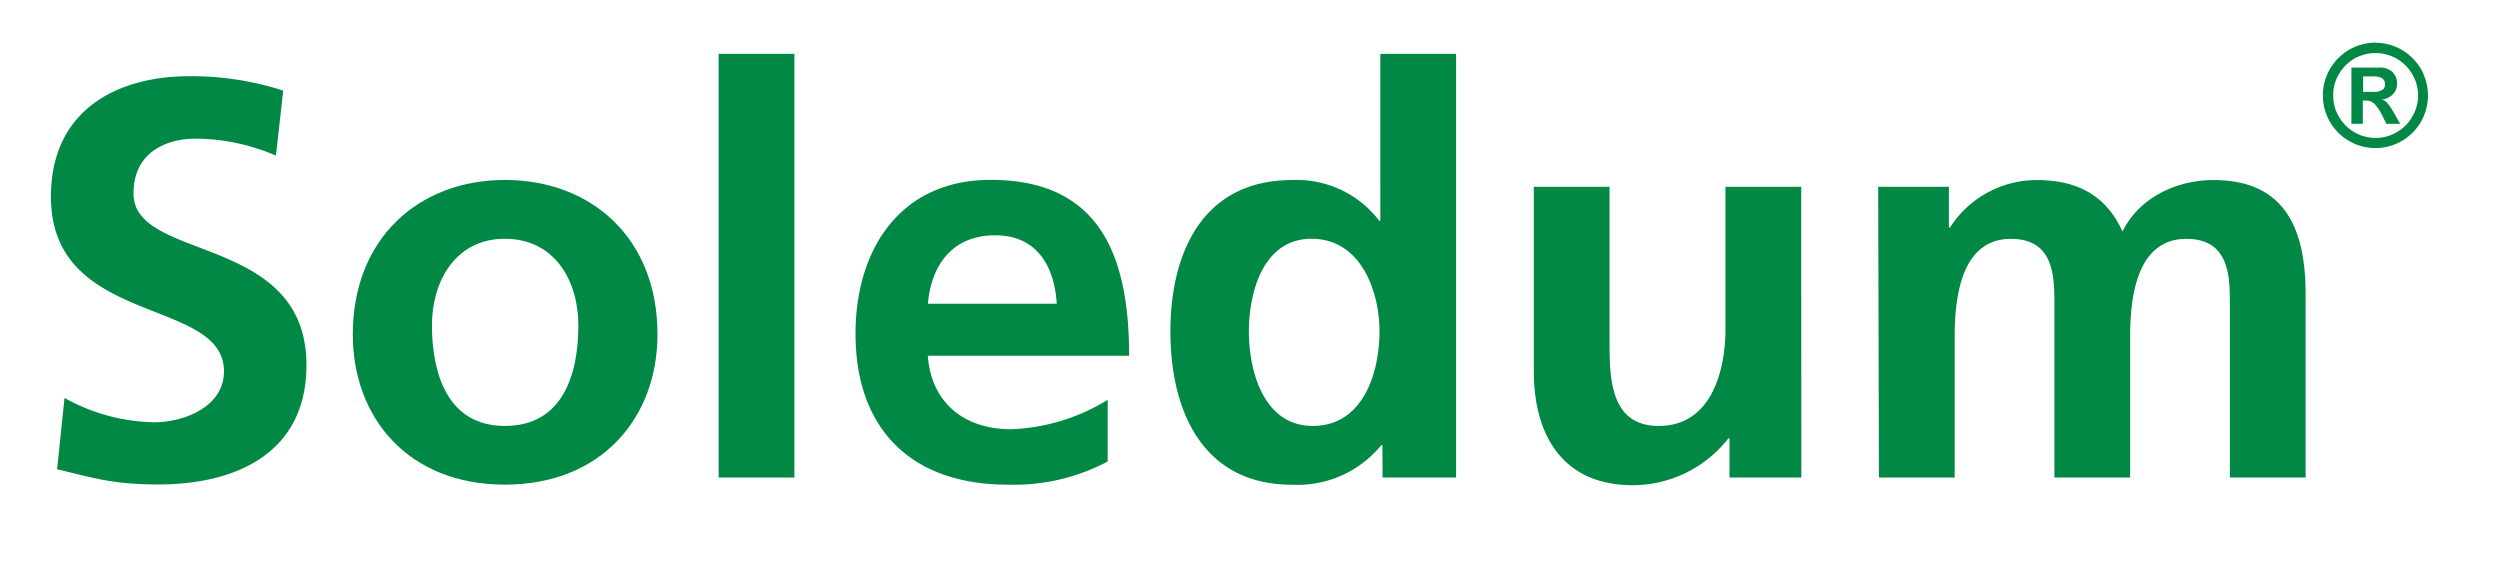 <svg id="Ebene_1" data-name="Ebene 1" xmlns="http://www.w3.org/2000/svg" viewBox="0 0 267 61"><defs><style>.cls-1{fill:#084;}</style></defs><title>Soledum</title><path class="cls-1" d="M252.38,9.81V8.16h1.12c.81,0,1.22.29,1.22.81a.68.68,0,0,1-.22.57,1.37,1.37,0,0,1-.87.27Zm1.75-2.59h-3v6h1.22V10.74h.22a2.26,2.26,0,0,1,.59.06l.39.24c.12.14.27.31.43.53s.27.43.39.65l.49,1h1.48l-.69-1.2a5.34,5.34,0,0,0-.67-1,1.22,1.22,0,0,0-.61-.39v0a1.91,1.91,0,0,0,1.18-.55A1.56,1.56,0,0,0,256,8.89a1.62,1.62,0,0,0-.47-1.18,1.88,1.88,0,0,0-1.41-.49m-.41,7.51a4.51,4.51,0,0,1-3.91-2.26,4.3,4.3,0,0,1-.61-2.28,4.29,4.29,0,0,1,.61-2.28,4.56,4.56,0,0,1,1.61-1.63,4.59,4.59,0,0,1,4.58,0,4.43,4.43,0,0,1,1.63,1.63,4.42,4.42,0,0,1,0,4.56A4.31,4.31,0,0,1,256,14.1a4.42,4.42,0,0,1-2.28.63m0-10.18a5.64,5.64,0,0,0-4.86,2.79,5.45,5.45,0,0,0-.77,2.85,5.39,5.39,0,0,0,.77,2.85,5.45,5.45,0,0,0,2,2,5.59,5.59,0,0,0,5.68,0,5.68,5.68,0,0,0,2-2,5.8,5.8,0,0,0,.77-2.85,5.86,5.86,0,0,0-.77-2.85,5.71,5.71,0,0,0-2-2,5.52,5.52,0,0,0-2.83-.77"/><path class="cls-1" d="M29.47,16.62a21.84,21.84,0,0,0-8.57-1.81c-2.9,0-6.64,1.27-6.64,5.86C14.25,28,32.73,24.9,32.73,39c0,9.24-7.31,12.74-15.82,12.74-4.59,0-6.64-.6-10.81-1.63l.79-7.61a20.35,20.35,0,0,0,9.54,2.6c3.2,0,7.49-1.63,7.49-5.44,0-8-18.48-4.71-18.48-18.66,0-9.42,7.31-12.86,14.73-12.86A31.84,31.84,0,0,1,30.25,9.68Z"/><path class="cls-1" d="M53.92,19.22c9.24,0,16.3,6.22,16.3,16.48,0,8.94-6,16.06-16.3,16.06S37.68,44.64,37.68,35.71C37.68,25.44,44.75,19.22,53.92,19.22Zm0,26.27c6.22,0,7.85-5.56,7.85-10.75,0-4.77-2.54-9.24-7.85-9.24s-7.79,4.59-7.79,9.24C46.14,39.87,47.77,45.49,53.92,45.49Z"/><path class="cls-1" d="M76.75,5.75h8.09V51H76.75Z"/><path class="cls-1" d="M118.3,49.29a21.37,21.37,0,0,1-10.69,2.47c-10.27,0-16.24-5.92-16.24-16.12,0-9,4.77-16.43,14.43-16.43,11.53,0,14.79,7.91,14.79,18.78H99.09c.36,5,3.86,7.85,8.88,7.85a21,21,0,0,0,10.33-3.14Zm-5.44-16.85c-.24-3.92-2.05-7.31-6.58-7.31s-6.82,3.14-7.18,7.31Z"/><path class="cls-1" d="M147.64,47.54h-.12A11.55,11.55,0,0,1,138,51.77c-9.54,0-13-7.85-13-16.36s3.5-16.18,13-16.18a11.05,11.05,0,0,1,9.3,4.35h.12V5.75h8.09V51h-7.85Zm-7.43-2.05c5.37,0,7.12-5.68,7.12-10.09s-2.05-9.9-7.25-9.9-6.7,5.74-6.7,9.9S134.9,45.49,140.21,45.49Z"/><path class="cls-1" d="M192.38,51h-7.67V46.82h-.12a13,13,0,0,1-10.21,5c-7.37,0-10.57-5.19-10.57-12.2V19.95h8.09V36.55c0,3.8.06,8.94,5.25,8.94,5.86,0,7.13-6.34,7.13-10.33V19.95h8.09Z"/><path class="cls-1" d="M200.59,19.95h7.55v4.35h.12a11,11,0,0,1,9.24-5.07c4.35,0,7.43,1.63,9.18,5.49,1.87-3.74,5.92-5.49,9.72-5.49,7.67,0,9.84,5.25,9.84,12.2V51h-8.09V32.51c0-2.9,0-7-4.65-7-5.37,0-6,6.4-6,10.45V51h-8.09V32.51c0-2.9,0-7-4.65-7-5.37,0-6,6.4-6,10.45V51h-8.09Z"/></svg>